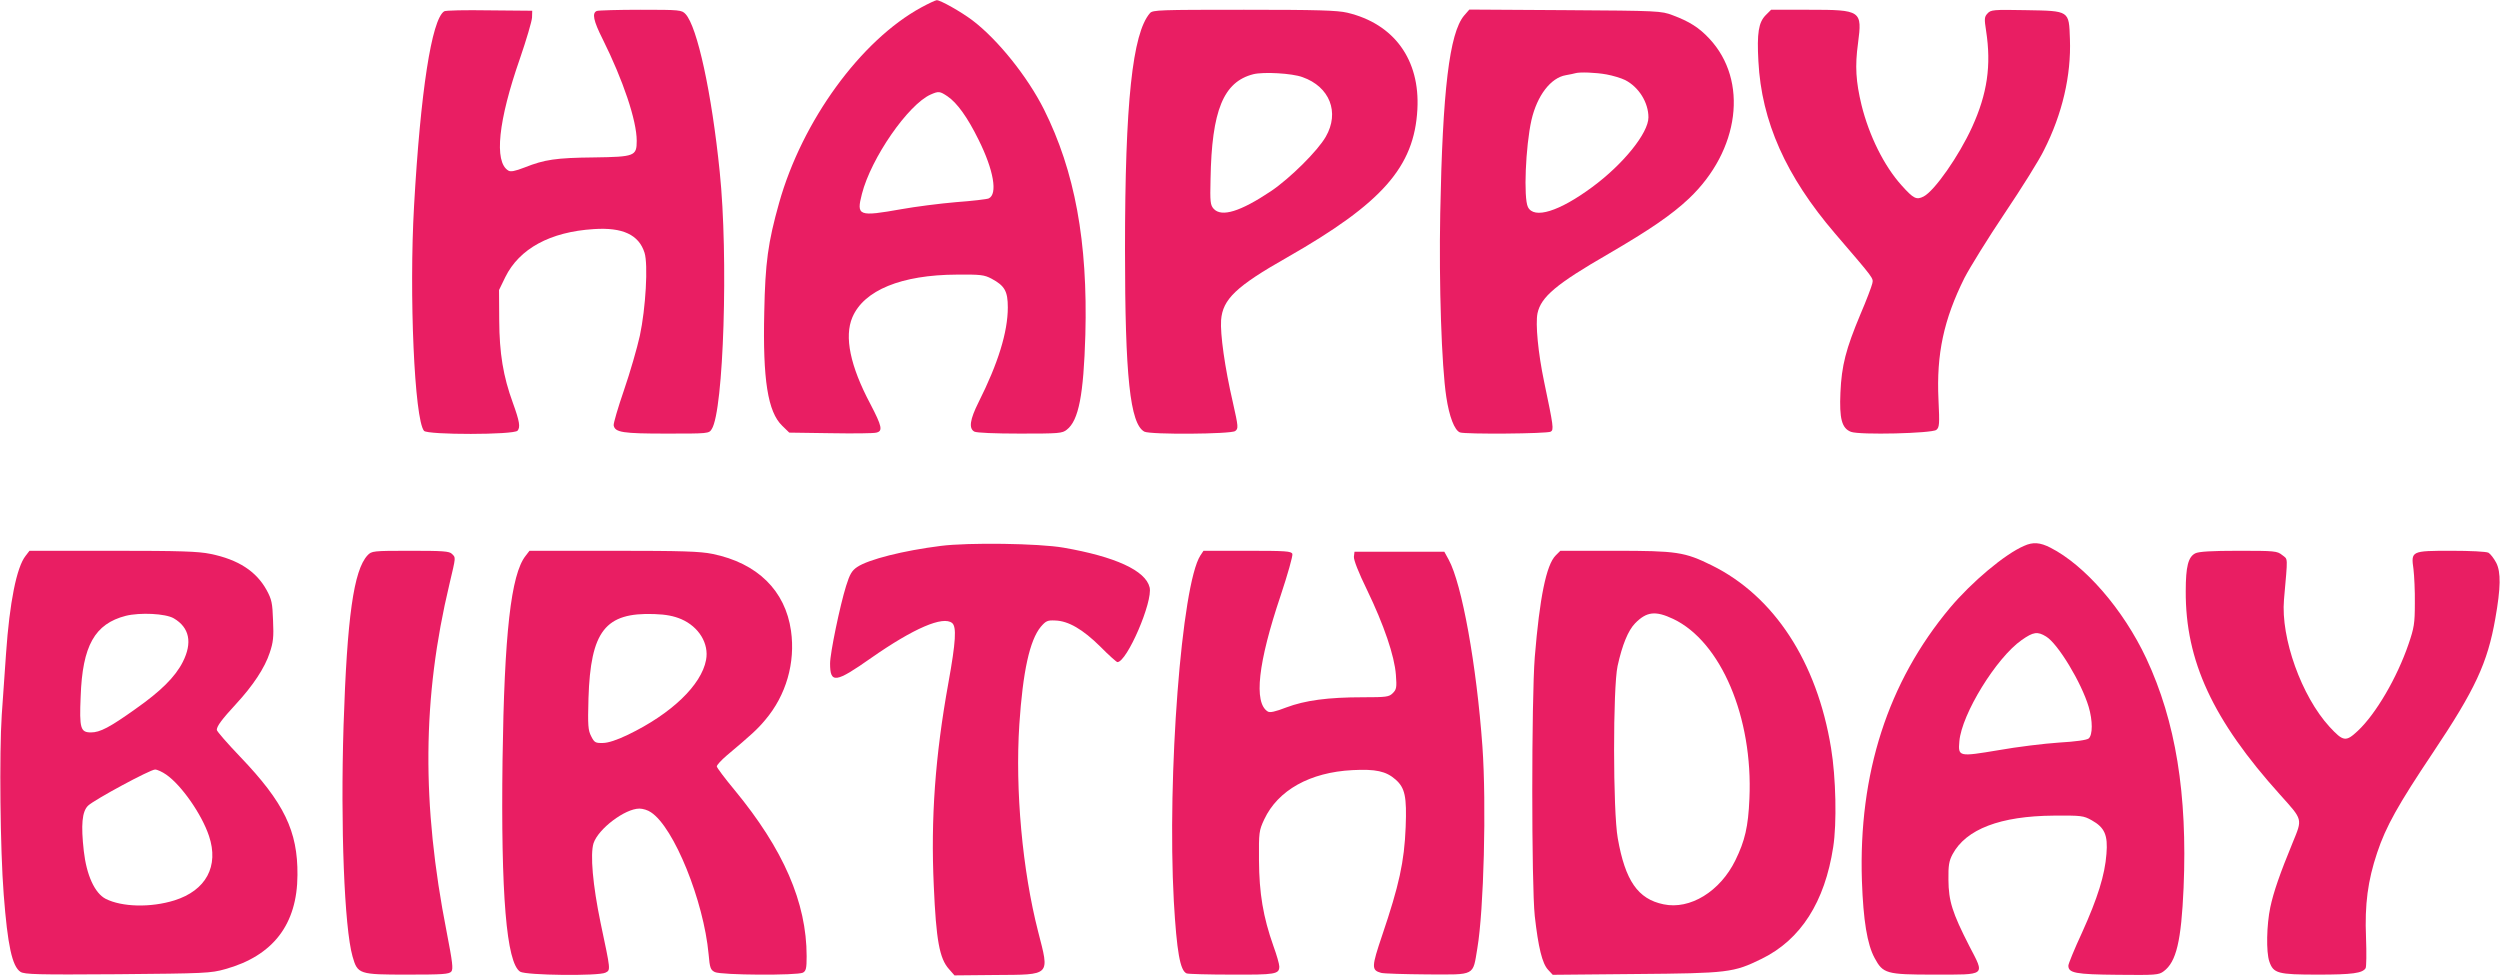 <?xml version="1.0" standalone="no"?>
<!DOCTYPE svg PUBLIC "-//W3C//DTD SVG 20010904//EN"
 "http://www.w3.org/TR/2001/REC-SVG-20010904/DTD/svg10.dtd">
<svg version="1.0" xmlns="http://www.w3.org/2000/svg"
 width="1280pt" height="500pt" viewBox="0 0 1280 500"
 preserveAspectRatio="xMidYMid meet">
<g transform="translate(0,500) scale(0.1,-0.1)"
fill="#e91e63" stroke="none">
<path d="M4717 4962 c-310 -169 -610 -581 -728 -1001 -57 -203 -71 -306 -76
-559 -8 -346 18 -511 92 -582 l36 -35 212 -3 c116 -2 221 -1 234 3 34 8 29 32
-31 147 -103 194 -134 344 -92 443 59 139 251 218 536 219 121 1 139 -1 177
-21 67 -36 83 -64 83 -147 0 -126 -50 -287 -150 -486 -44 -88 -51 -134 -21
-150 12 -6 105 -10 234 -10 198 0 216 1 239 20 61 47 86 179 95 485 13 478
-54 839 -212 1155 -84 167 -235 356 -365 455 -58 44 -166 105 -184 104 -6 0
-42 -17 -79 -37z m134 -455 c49 -33 103 -108 159 -222 78 -156 99 -280 52
-301 -9 -4 -84 -13 -167 -19 -82 -7 -208 -23 -280 -36 -220 -39 -231 -35 -202
78 47 184 237 458 352 509 41 18 47 17 86 -9z"/>
<path d="M2274 4942 c-64 -42 -121 -411 -154 -996 -26 -455 2 -1093 51 -1152
18 -21 461 -21 479 1 15 18 10 48 -24 142 -50 137 -69 254 -70 423 l-1 155 32
66 c72 146 230 232 453 246 148 10 231 -29 260 -121 19 -60 6 -285 -24 -425
-14 -63 -50 -188 -81 -278 -31 -90 -55 -172 -53 -181 7 -36 46 -42 270 -42
215 0 218 0 232 23 61 93 86 883 41 1317 -41 405 -115 743 -175 808 -20 21
-28 22 -230 22 -114 0 -215 -3 -224 -6 -26 -10 -18 -50 30 -145 104 -209 174
-416 174 -520 0 -78 -10 -82 -218 -85 -196 -2 -254 -11 -355 -51 -52 -20 -73
-24 -85 -16 -73 45 -51 255 60 573 33 96 61 191 62 210 l1 35 -220 2 c-121 2
-225 0 -231 -5z"/>
<path d="M5888 4933 c-90 -103 -128 -459 -128 -1210 0 -652 26 -893 99 -933
31 -16 443 -13 465 3 17 13 17 19 -12 148 -41 177 -65 349 -60 420 8 107 77
173 338 321 487 278 651 463 667 758 14 254 -119 438 -359 495 -51 12 -151 15
-529 15 -431 0 -467 -1 -481 -17z m781 -328 c139 -49 191 -180 119 -305 -41
-72 -183 -213 -281 -279 -157 -105 -253 -134 -293 -90 -17 19 -19 35 -16 152
6 352 66 498 219 537 52 13 199 5 252 -15z"/>
<path d="M7496 4920 c-75 -90 -110 -382 -122 -1012 -7 -364 7 -783 31 -940 15
-101 42 -171 70 -182 26 -10 448 -7 465 4 16 10 14 26 -34 255 -31 148 -45
296 -34 351 18 84 96 150 363 304 211 123 324 200 413 284 259 246 305 603
104 818 -52 56 -102 88 -188 120 -58 22 -71 23 -550 26 l-491 3 -27 -31z m729
-301 c33 -6 76 -19 96 -29 70 -36 119 -115 119 -191 0 -80 -129 -240 -288
-357 -169 -125 -298 -165 -329 -102 -23 46 -12 311 18 445 29 126 99 217 176
230 21 4 43 8 48 10 22 7 105 4 160 -6z"/>
<path d="M9040 4922 c-36 -37 -45 -91 -37 -236 16 -308 141 -588 392 -881 204
-238 197 -228 191 -257 -3 -14 -30 -86 -61 -158 -74 -177 -96 -261 -102 -400
-6 -134 7 -183 54 -201 44 -17 415 -8 437 10 16 13 17 29 11 155 -11 234 27
410 133 623 28 54 120 203 206 331 86 128 177 273 201 323 94 185 140 383 133
569 -5 147 -1 144 -226 148 -167 3 -179 2 -196 -17 -16 -17 -17 -27 -7 -90 27
-176 6 -321 -72 -492 -67 -147 -192 -326 -248 -355 -37 -19 -52 -11 -113 57
-90 100 -166 254 -205 411 -29 121 -34 199 -18 316 22 168 17 172 -251 172
l-194 0 -28 -28z"/>
<path d="M4817 2205 c-191 -24 -370 -69 -428 -108 -27 -18 -38 -36 -57 -97
-31 -99 -82 -344 -82 -397 0 -104 28 -100 210 28 219 153 369 217 415 179 23
-19 19 -95 -19 -305 -68 -376 -91 -696 -75 -1041 12 -277 29 -372 78 -426 l28
-32 208 2 c288 2 279 -7 220 223 -80 312 -118 724 -96 1060 18 271 53 431 110
500 26 30 34 34 74 32 67 -2 141 -45 231 -134 43 -44 83 -79 87 -79 49 0 183
311 165 383 -21 86 -176 157 -441 203 -126 22 -487 27 -628 9z"/>
<path d="M10363 2205 c-98 -42 -267 -184 -379 -317 -318 -380 -469 -849 -451
-1398 7 -202 27 -325 65 -395 43 -80 60 -85 303 -85 272 0 262 -8 182 146 -88
172 -106 231 -107 339 -1 74 3 97 21 131 69 129 245 196 518 198 142 1 152 0
195 -24 66 -37 83 -76 75 -172 -8 -108 -45 -226 -125 -403 -39 -84 -70 -160
-70 -169 0 -38 36 -45 253 -47 194 -2 210 -1 235 18 65 48 90 155 102 428 20
479 -40 851 -191 1174 -118 251 -314 477 -491 567 -53 27 -89 30 -135 9z m113
-464 c61 -37 181 -236 218 -360 21 -71 21 -144 0 -162 -10 -8 -66 -16 -152
-21 -75 -5 -215 -22 -310 -39 -204 -34 -207 -34 -200 46 12 139 189 427 319
518 60 42 81 45 125 18z"/>
<path d="M131 2154 c-46 -58 -82 -239 -100 -499 -5 -77 -15 -219 -22 -315 -13
-197 -8 -691 10 -920 20 -260 43 -368 86 -396 21 -13 84 -15 497 -12 448 4
477 5 551 26 245 68 369 229 370 482 2 225 -69 371 -293 605 -66 69 -120 131
-120 138 0 19 26 54 98 132 87 94 148 186 173 263 18 53 21 81 17 165 -3 90
-7 108 -33 156 -53 96 -145 156 -287 185 -63 13 -153 16 -502 16 l-425 0 -20
-26z m759 -320 c80 -47 96 -124 46 -223 -39 -77 -113 -150 -241 -240 -133 -95
-183 -121 -229 -121 -54 0 -60 20 -53 184 9 260 72 372 231 413 73 18 204 12
246 -13z m-39 -800 c78 -54 182 -203 219 -314 52 -155 -15 -279 -177 -330
-122 -38 -269 -34 -352 8 -56 29 -98 121 -112 245 -15 134 -9 202 22 232 31
30 318 185 343 185 11 0 37 -12 57 -26z"/>
<path d="M1882 2157 c-71 -76 -105 -316 -123 -872 -16 -515 4 -1034 46 -1182
26 -91 33 -93 280 -93 181 0 215 2 226 16 10 13 6 47 -24 202 -129 656 -125
1199 14 1781 34 144 33 135 13 155 -13 14 -47 16 -213 16 -192 0 -198 -1 -219
-23z"/>
<path d="M2691 2154 c-75 -95 -109 -399 -118 -1044 -9 -692 20 -1039 90 -1085
30 -19 403 -23 437 -5 27 14 27 9 -25 255 -40 193 -54 351 -36 408 25 74 161
177 235 177 17 0 44 -8 59 -19 118 -77 270 -454 295 -726 6 -71 10 -81 32 -92
32 -16 422 -18 451 -3 16 9 19 22 19 84 0 275 -119 548 -369 851 -50 60 -91
115 -91 121 0 7 23 32 51 56 126 106 157 134 197 182 107 126 155 293 132 456
-29 206 -172 347 -402 394 -64 13 -153 16 -507 16 l-430 0 -20 -26z m797 -324
c90 -39 143 -125 127 -209 -24 -129 -178 -276 -400 -383 -56 -27 -102 -42
-128 -42 -38 -1 -44 2 -60 34 -16 31 -18 54 -14 195 11 345 86 440 337 431 61
-2 100 -10 138 -26z"/>
<path d="M6146 2156 c-96 -148 -171 -1127 -136 -1771 15 -257 32 -356 66 -369
8 -3 111 -6 230 -6 225 -1 244 2 244 42 0 11 -13 58 -30 104 -53 150 -73 271
-74 439 -1 144 0 152 27 210 70 149 234 241 452 252 118 6 171 -5 220 -48 49
-43 58 -88 52 -244 -7 -178 -34 -299 -120 -553 -55 -163 -56 -179 -6 -193 13
-4 120 -7 236 -8 250 -1 233 -10 257 134 33 194 47 736 26 1033 -30 417 -105
833 -173 957 l-22 40 -230 0 -230 0 -3 -25 c-2 -16 24 -82 67 -170 87 -180
141 -339 148 -435 5 -65 3 -75 -16 -94 -19 -19 -32 -21 -153 -21 -180 0 -296
-16 -392 -52 -57 -22 -84 -28 -95 -21 -73 45 -50 250 66 594 36 108 63 204 60
213 -6 14 -32 16 -231 16 l-224 0 -16 -24z"/>
<path d="M7965 2156 c-48 -48 -82 -216 -107 -521 -17 -218 -17 -1166 0 -1325
18 -160 38 -243 68 -275 l24 -26 423 4 c477 4 502 7 647 78 200 98 323 291
366 572 19 121 14 357 -11 507 -72 442 -292 778 -610 935 -140 69 -178 75
-498 75 l-278 0 -24 -24z m602 -325 c244 -116 409 -504 390 -920 -6 -144 -23
-216 -72 -316 -78 -159 -232 -254 -368 -225 -131 27 -196 121 -234 338 -25
139 -25 771 -1 882 24 109 54 182 90 219 59 60 104 65 195 22z"/>
<path d="M11240 2167 c-36 -18 -49 -67 -49 -193 -2 -357 138 -660 484 -1044
116 -129 114 -121 64 -243 -66 -160 -99 -256 -115 -332 -19 -90 -22 -229 -5
-278 21 -61 43 -67 250 -67 174 0 227 7 243 33 4 7 5 77 2 157 -7 169 9 291
57 434 45 135 108 247 286 513 216 323 279 458 319 686 28 158 29 237 5 285
-12 23 -30 46 -40 52 -11 6 -92 10 -190 10 -206 0 -207 -1 -194 -94 4 -34 8
-113 7 -176 0 -102 -4 -125 -32 -207 -59 -173 -168 -359 -260 -445 -61 -57
-74 -56 -145 21 -143 156 -250 454 -233 651 20 228 21 204 -9 228 -26 21 -38
22 -224 22 -138 0 -203 -4 -221 -13z"/>
</g>
</svg>

